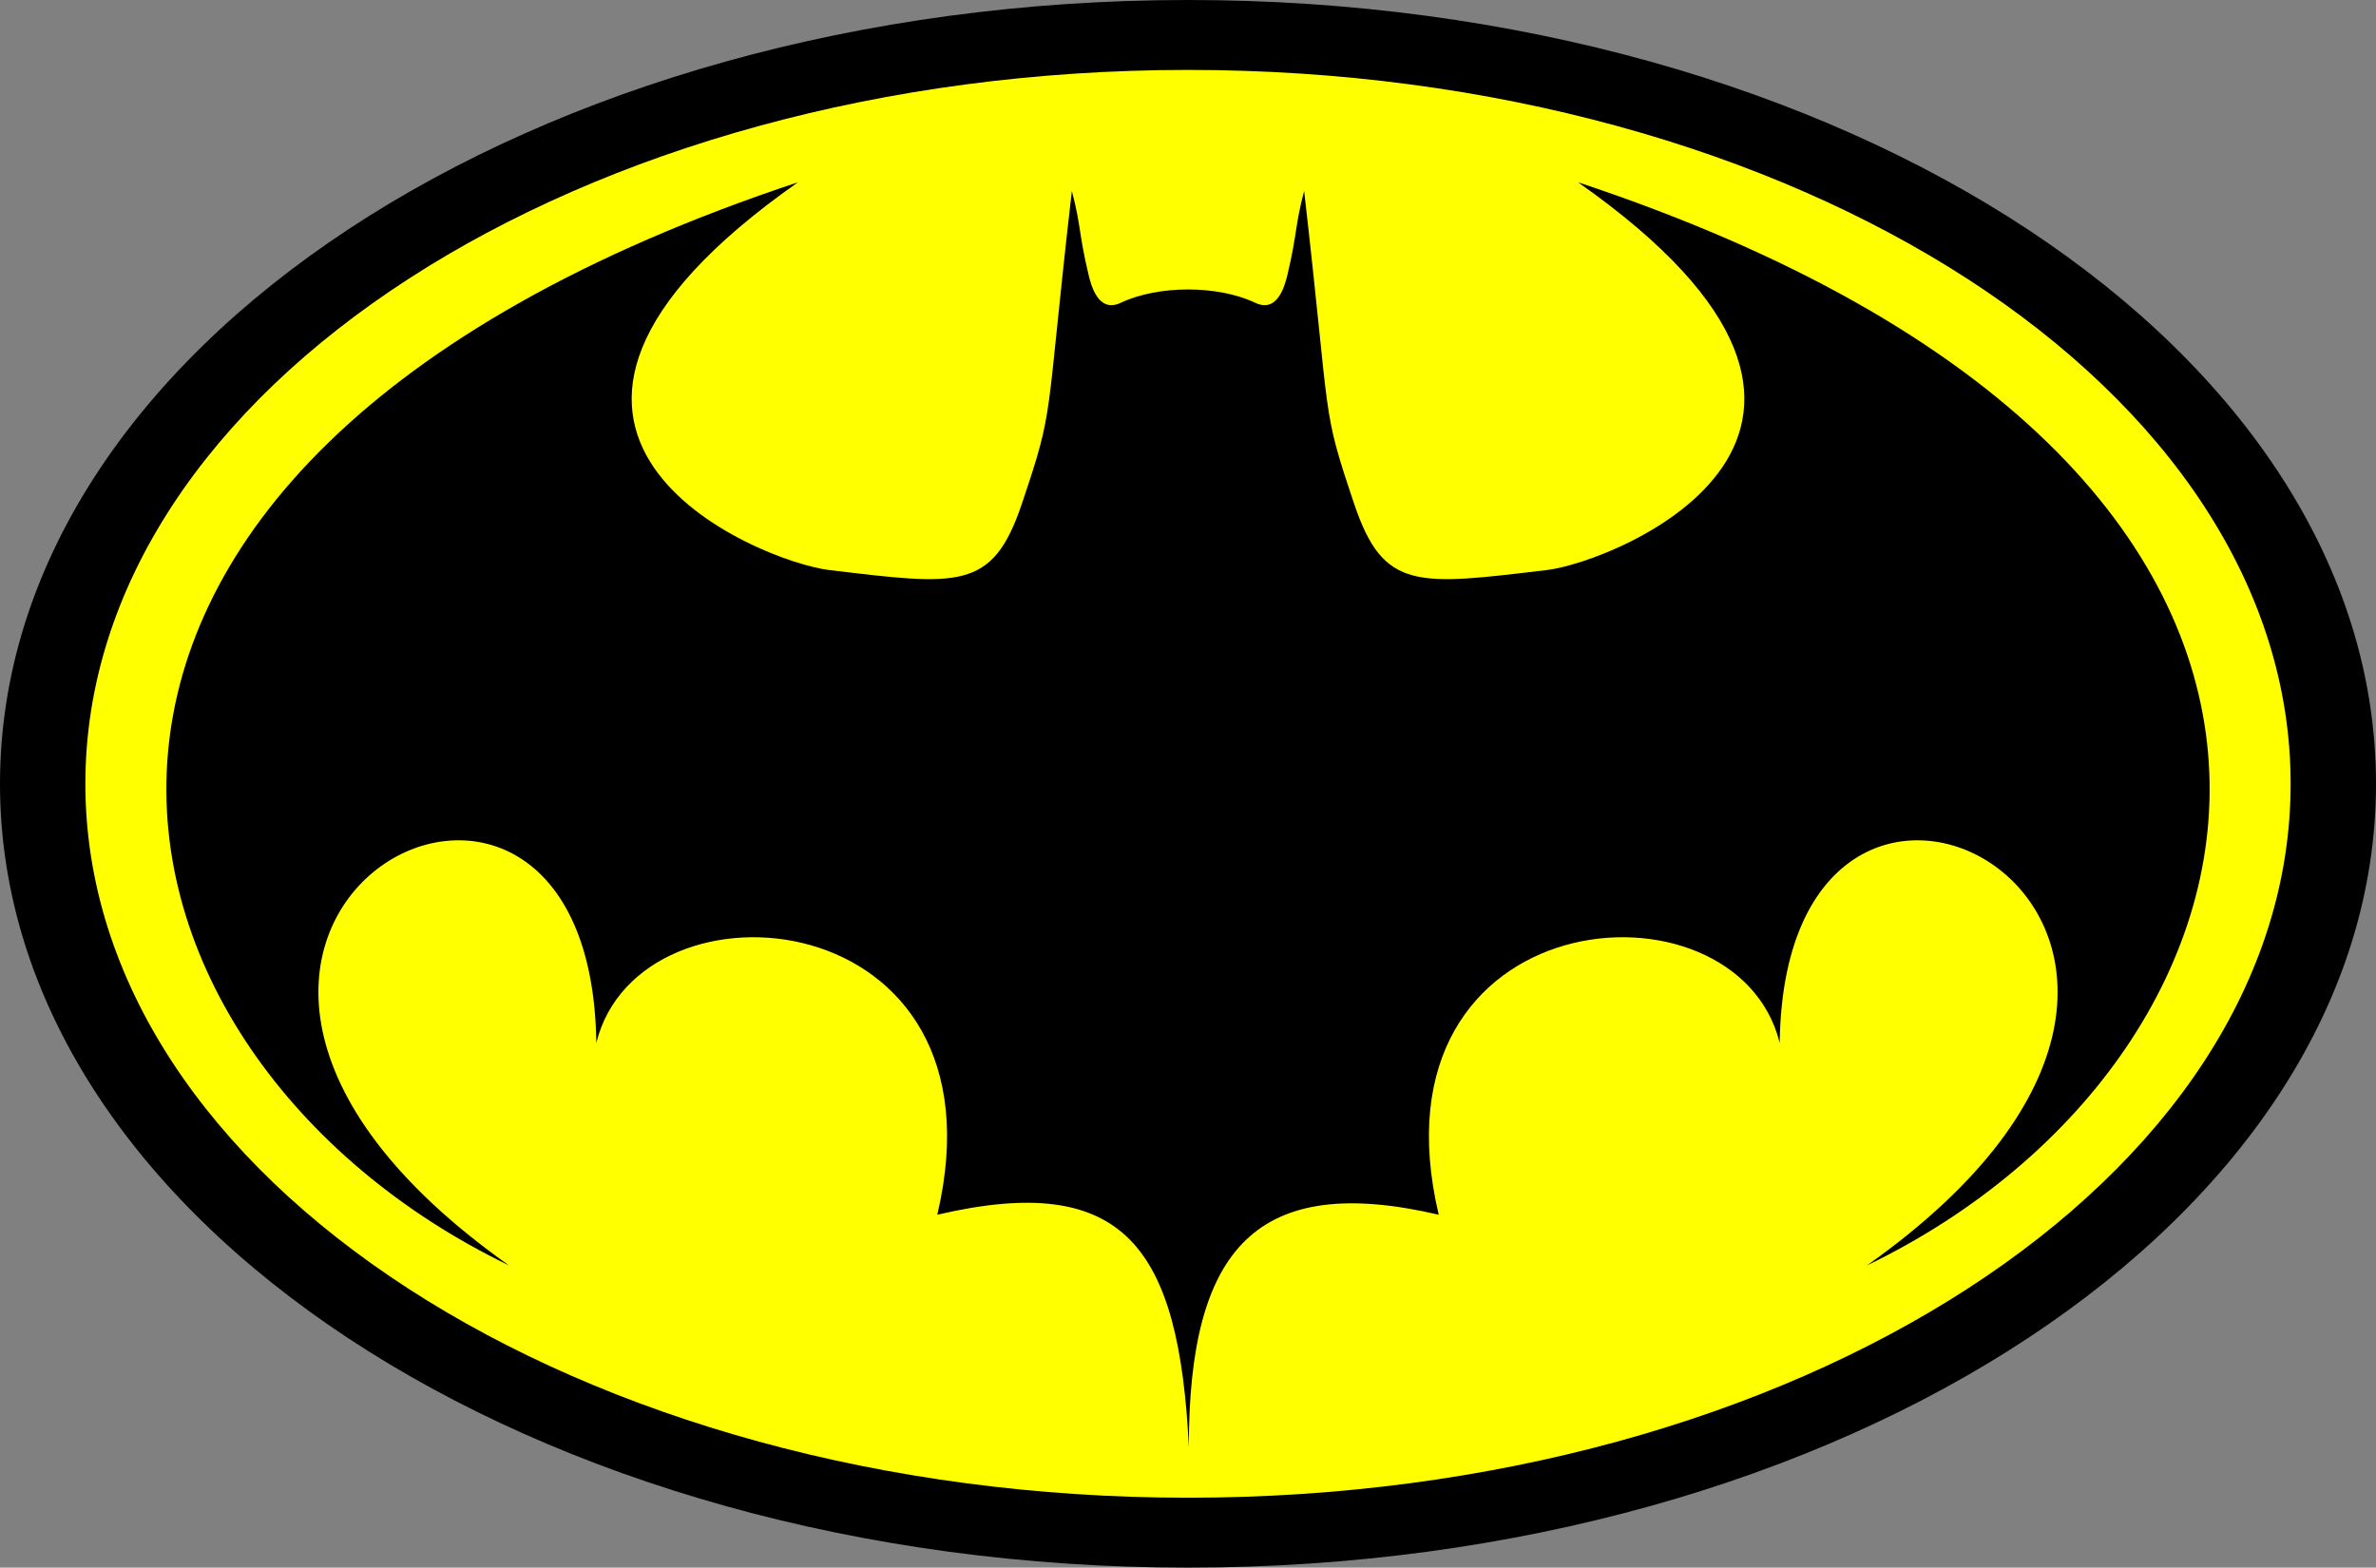 <?xml version="1.0" encoding="utf-8"?>
<!-- Generator: Adobe Illustrator 16.0.3, SVG Export Plug-In . SVG Version: 6.00 Build 0)  -->
<!DOCTYPE svg PUBLIC "-//W3C//DTD SVG 1.1//EN" "http://www.w3.org/Graphics/SVG/1.1/DTD/svg11.dtd">
<svg version="1.1" id="Capa_1" xmlns="http://www.w3.org/2000/svg" xmlns:xlink="http://www.w3.org/1999/xlink" x="0px" y="0px"
	 width="685.683px" height="452.443px" viewBox="0 0 685.683 452.443" enable-background="new 0 0 685.683 452.443"
	 xml:space="preserve">
<rect x="0" y="0" width="685.683" height="452.443" fill="#808080" stroke="none"/>
<g>
	<path fill-rule="evenodd" clip-rule="evenodd" d="M342.841,0c189.346,0,342.841,101.283,342.841,226.222
		c0,124.938-153.495,226.222-342.841,226.222S0,351.16,0,226.222C0,101.283,153.495,0,342.841,0L342.841,0z"/>
	<path fill-rule="evenodd" clip-rule="evenodd" fill="#FFFF00" d="M342.841,20.18c175.741,0,318.206,92.248,318.206,206.042
		S518.582,432.264,342.841,432.264c-175.74,0-318.206-92.248-318.206-206.042S167.101,20.18,342.841,20.18L342.841,20.18z"/>
	<path fill-rule="evenodd" clip-rule="evenodd" d="M362.275,87.401c6.5,3.065,8.563-5.165,9.3-8.263
		c2.83-11.896,2.114-13.916,4.783-24.023c7.897,68.637,4.782,61.651,14.483,90.433c8.453,25.079,18.293,23.405,55.554,18.974
		c19.945-2.372,112.156-39.522,9-111.918c248.886,82.55,208.158,252.407,83.4,312.61c136.37-96.488-23.589-184.845-25.2-64.201
		c-12.387-50.373-119.877-41.376-98.399,49.578c-52.256-12.191-72.152,9.365-72.109,67.021c-2.842-57.732-18.554-79.63-72.6-67.021
		c21.477-90.954-86.013-99.951-98.4-49.578c-1.61-120.644-161.569-32.287-25.2,64.201c-124.757-60.203-165.486-230.06,83.4-312.61
		c-103.156,72.396-10.945,109.546,9,111.918c37.261,4.431,47.101,6.105,55.554-18.974c9.701-28.782,6.585-21.796,14.482-90.433
		c2.67,10.107,1.954,12.127,4.784,24.023c0.737,3.098,2.8,11.329,9.3,8.263C334.319,82.254,351.363,82.254,362.275,87.401
		L362.275,87.401z"/>
</g>
</svg>
